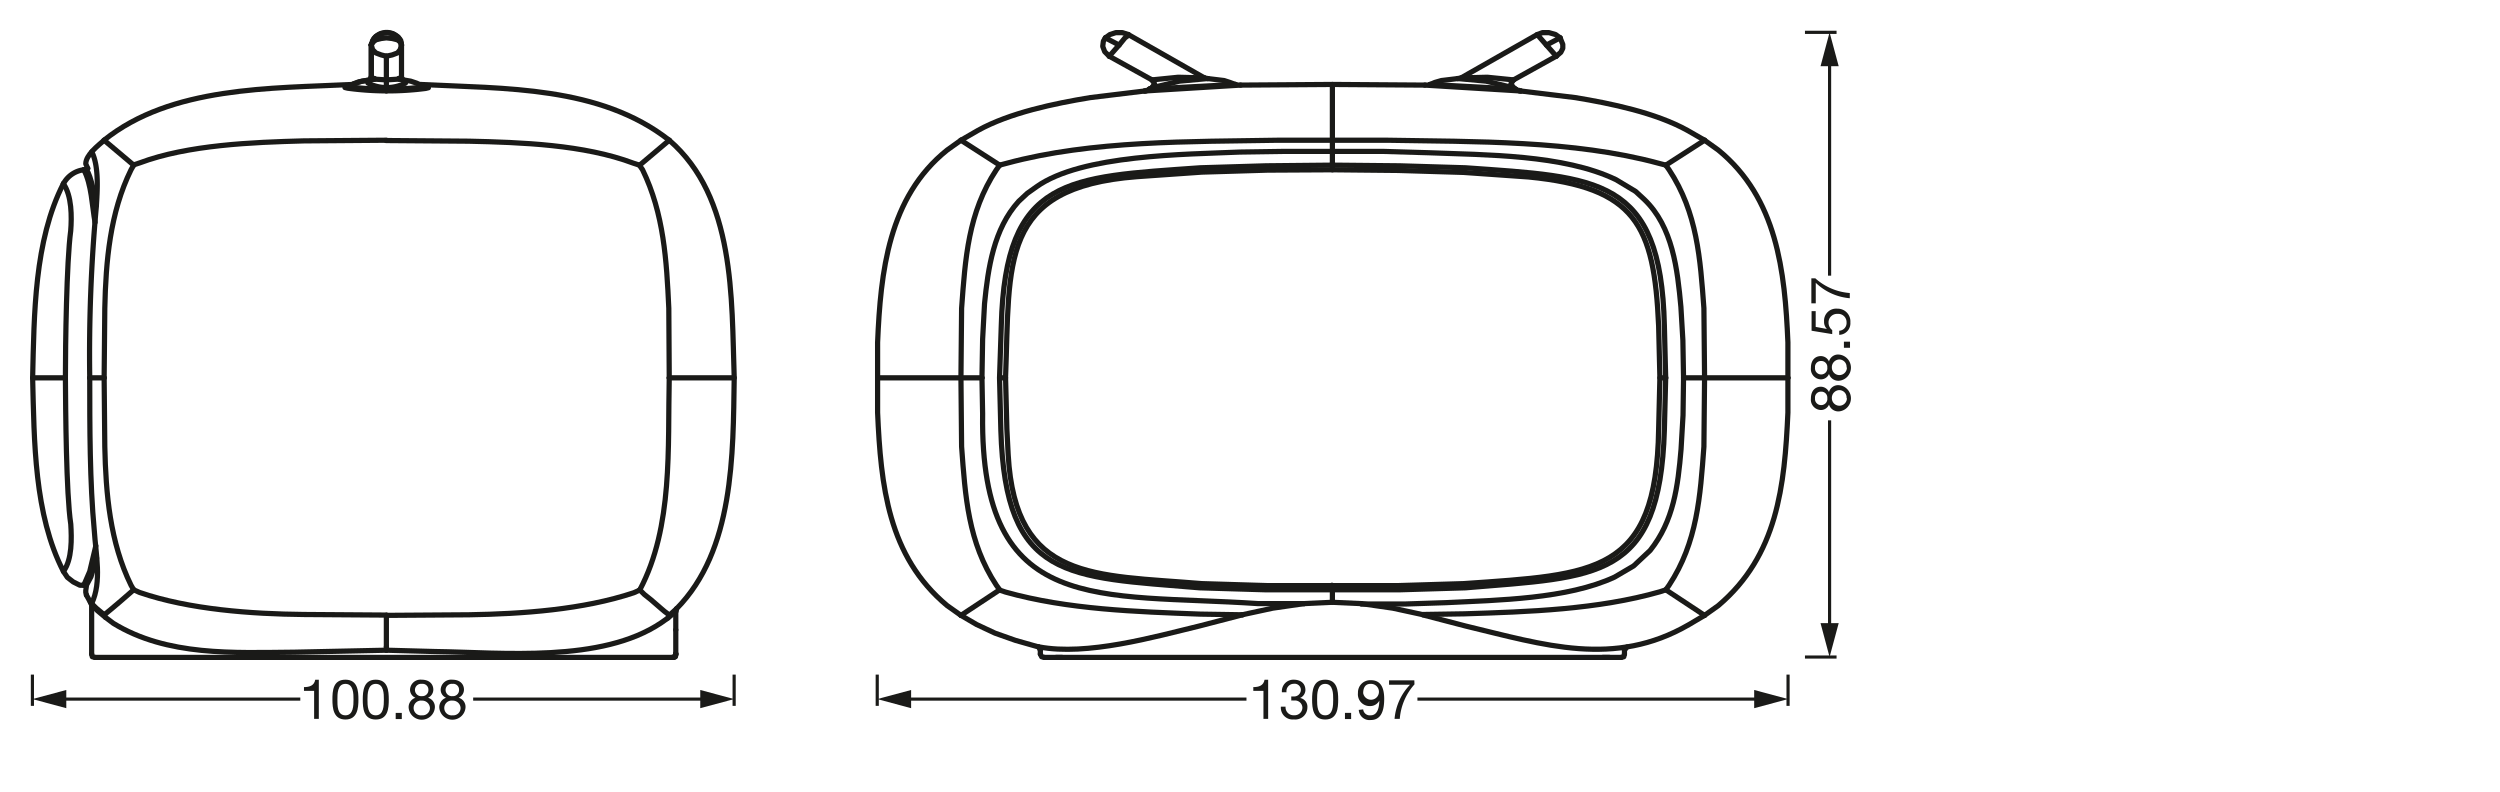 <svg xmlns="http://www.w3.org/2000/svg" viewBox="0 0 340.16 107.72"><defs><style>.cls-1,.cls-2,.cls-5,.cls-6{fill:none;}.cls-1,.cls-5,.cls-6{stroke:#1a1a18;stroke-linejoin:round;}.cls-1{stroke-width:0.43px;}.cls-3{isolation:isolate;}.cls-4{fill:#1a1a18;}.cls-5{stroke-width:0.43px;}.cls-6{stroke-linecap:round;stroke-width:0.71px;}</style></defs><g id="mn_k"><line class="cls-1" x1="245.59" y1="89.4" x2="249.89" y2="89.4"/><line class="cls-1" x1="245.59" y1="4.4" x2="249.89" y2="4.4"/><rect class="cls-2" x="246.39" y="31.5" width="5.5" height="30.9"/><g class="cls-3"><path class="cls-4" d="M246.4,54.23c0-1.16.67-1.61,1.35-1.61a1.22,1.22,0,0,1,1.11.73,1.28,1.28,0,0,1,1.33-.94,1.79,1.79,0,0,1,0,3.57,1.34,1.34,0,0,1-1.33-.93,1.19,1.19,0,0,1-1.11.74A1.41,1.41,0,0,1,246.4,54.23Zm2.23-.06a.81.81,0,0,0-.85-.88.8.8,0,0,0-.82.9.83.83,0,0,0,.82.93A.84.84,0,0,0,248.63,54.17Zm2.62,0a1,1,0,0,0-1-1.09,1.05,1.05,0,0,0-1,1.1,1,1,0,1,0,2.05,0Z"/><path class="cls-4" d="M246.4,50.06c0-1.16.67-1.61,1.35-1.61a1.21,1.21,0,0,1,1.11.74,1.28,1.28,0,0,1,1.33-.95,1.79,1.79,0,0,1,0,3.57,1.34,1.34,0,0,1-1.33-.93,1.19,1.19,0,0,1-1.11.74A1.41,1.41,0,0,1,246.4,50.06Zm2.23-.06a.81.81,0,0,0-.85-.88.8.8,0,0,0-.82.9.83.83,0,0,0,.82.93A.84.84,0,0,0,248.63,50Zm2.62,0a1,1,0,0,0-1-1.09,1.05,1.05,0,0,0-1,1.1,1,1,0,1,0,2.05,0Z"/><path class="cls-4" d="M250.89,47.32v-.83h.83v.83Z"/><path class="cls-4" d="M247.05,42.33v2.15l1.53.28h0a1.33,1.33,0,0,1-.39-1A1.65,1.65,0,0,1,250,42a1.73,1.73,0,0,1,1.77,1.86,1.57,1.57,0,0,1-1.52,1.7V45a1.05,1.05,0,0,0,1-1.12A1.13,1.13,0,0,0,250,42.71a1.15,1.15,0,0,0-1.2,1.2,1.24,1.24,0,0,0,.5,1l0,.55L246.49,45V42.33Z"/><path class="cls-4" d="M247,37.87a7.93,7.93,0,0,0,4.69,2v.71a7.6,7.6,0,0,1-4.63-2.1v2.79h-.6V37.87Z"/></g><line class="cls-5" x1="248.94" y1="85.63" x2="248.94" y2="57.19"/><polygon class="cls-4" points="250.18 84.79 248.94 89.4 247.71 84.79 250.18 84.79"/><line class="cls-5" x1="248.94" y1="37.51" x2="248.94" y2="8.17"/><polygon class="cls-4" points="250.18 9.01 248.94 4.4 247.71 9.01 250.18 9.01"/><path class="cls-4" d="M43.38,97.81h-.64V94H41.36v-.51c.73,0,1.39-.19,1.53-1h.49Z"/><path class="cls-4" d="M47,92.48c1.67,0,1.77,1.54,1.77,2.71S48.63,97.9,47,97.9s-1.77-1.54-1.77-2.71S45.3,92.48,47,92.48Zm0,4.85c1.09,0,1.1-1.35,1.1-2.14s0-2.14-1.1-2.14-1.09,1.35-1.09,2.14S45.87,97.33,47,97.33Z"/><path class="cls-4" d="M51.13,92.48c1.67,0,1.77,1.54,1.77,2.71s-.1,2.71-1.77,2.71-1.77-1.54-1.77-2.71S49.47,92.48,51.13,92.48Zm0,4.85c1.09,0,1.1-1.35,1.1-2.14s0-2.14-1.1-2.14S50,94.4,50,95.19,50,97.33,51.13,97.33Z"/><path class="cls-4" d="M53.84,97h.83v.84h-.83Z"/><path class="cls-4" d="M57.35,92.48c1.16,0,1.61.68,1.61,1.36a1.21,1.21,0,0,1-.73,1.1,1.28,1.28,0,0,1,.94,1.33,1.79,1.79,0,0,1-3.57,0,1.34,1.34,0,0,1,.93-1.33,1.18,1.18,0,0,1-.74-1.1A1.42,1.42,0,0,1,57.35,92.48Zm.06,4.85a1,1,0,0,0,1.09-1,1.06,1.06,0,0,0-1.1-1,1,1,0,0,0-1.12,1A1,1,0,0,0,57.41,97.33Zm0-2.61a.82.82,0,0,0,.88-.86.79.79,0,0,0-.89-.81.83.83,0,0,0-.94.81A.85.85,0,0,0,57.41,94.72Z"/><path class="cls-4" d="M61.52,92.48c1.16,0,1.61.68,1.61,1.36a1.21,1.21,0,0,1-.73,1.1,1.28,1.28,0,0,1,.94,1.33,1.79,1.79,0,0,1-3.57,0,1.34,1.34,0,0,1,.93-1.33,1.18,1.18,0,0,1-.74-1.1A1.42,1.42,0,0,1,61.52,92.48Zm.06,4.85a1,1,0,0,0,1.09-1,1.06,1.06,0,0,0-1.1-1,1,1,0,0,0-1.12,1A1,1,0,0,0,61.58,97.33Zm0-2.61a.82.82,0,0,0,.88-.86.79.79,0,0,0-.9-.81.83.83,0,0,0-.93.81A.85.85,0,0,0,61.58,94.72Z"/><line class="cls-5" x1="99.89" y1="91.79" x2="99.89" y2="96.04"/><line class="cls-5" x1="4.41" y1="91.79" x2="4.41" y2="96.04"/><line class="cls-5" x1="64.38" y1="95.12" x2="96.12" y2="95.12"/><polygon class="cls-4" points="95.28 96.36 99.89 95.12 95.28 93.88 95.28 96.36"/><line class="cls-5" x1="8.18" y1="95.12" x2="40.86" y2="95.12"/><polygon class="cls-4" points="9.02 96.36 4.41 95.12 9.02 93.88 9.02 96.36"/><path class="cls-4" d="M172.55,97.81h-.64V94h-1.38v-.51c.73,0,1.39-.19,1.53-1h.49Z"/><path class="cls-4" d="M175.69,94.76H176a.91.91,0,0,0,1-.87.84.84,0,0,0-.95-.85,1,1,0,0,0-1,1.15h-.63A1.57,1.57,0,0,1,176,92.48c.92,0,1.62.45,1.62,1.43a1.21,1.21,0,0,1-.73,1.06h0a1.21,1.21,0,0,1,1,1.29,1.65,1.65,0,0,1-1.83,1.63,1.61,1.61,0,0,1-1.78-1.74h.64a1.08,1.08,0,0,0,1.14,1.17,1.06,1.06,0,0,0,1.15-1,1,1,0,0,0-1.13-1,2.25,2.25,0,0,0-.38,0Z"/><path class="cls-4" d="M180.31,92.48c1.66,0,1.77,1.54,1.77,2.71s-.11,2.71-1.77,2.71-1.78-1.54-1.78-2.71S178.64,92.48,180.31,92.48Zm0,4.85c1.08,0,1.09-1.35,1.09-2.14s0-2.14-1.09-2.14-1.1,1.35-1.1,2.14S179.22,97.33,180.31,97.33Z"/><path class="cls-4" d="M183,97h.84v.84H183Z"/><path class="cls-4" d="M185.48,96.52a.9.9,0,0,0,1,.81c.78,0,1.16-.67,1.2-2l0,0a1.4,1.4,0,0,1-1.23.74,1.6,1.6,0,0,1-1.68-1.78,1.67,1.67,0,0,1,1.75-1.74c1,0,1.82.54,1.82,2.55,0,1.84-.55,2.87-1.84,2.87a1.46,1.46,0,0,1-1.62-1.38Zm1-3.47c-.76,0-1,.6-1,1.26a1.08,1.08,0,1,0,1-1.26Z"/><path class="cls-4" d="M192.46,93.12a7.93,7.93,0,0,0-2,4.69h-.71a7.6,7.6,0,0,1,2.1-4.64H189v-.6h3.44Z"/><line class="cls-5" x1="243.29" y1="91.79" x2="243.29" y2="96.04"/><line class="cls-5" x1="119.36" y1="91.79" x2="119.36" y2="96.04"/><line class="cls-5" x1="192.86" y1="95.12" x2="239.53" y2="95.12"/><polygon class="cls-4" points="238.68 96.36 243.29 95.12 238.68 93.88 238.68 96.36"/><line class="cls-5" x1="123.12" y1="95.12" x2="169.6" y2="95.12"/><polygon class="cls-4" points="123.97 96.36 119.36 95.12 123.97 93.88 123.97 96.36"/></g><g id="PG"><polyline class="cls-6" points="212.28 5.15 210.41 6.13 211.75 7.65"/><polyline class="cls-6" points="141.56 89 141.73 89.36 142.09 89.45"/><polyline class="cls-6" points="220.59 89.45 220.94 89.36 221.03 89"/><line class="cls-6" x1="142.09" y1="89.45" x2="220.59" y2="89.45"/><line class="cls-6" x1="218.98" y1="89.45" x2="218.09" y2="89.45"/><line class="cls-6" x1="143.7" y1="89.45" x2="144.5" y2="89.45"/><polyline class="cls-6" points="150.4 5.15 152.27 6.13 153.07 5.15 153.43 4.88 153.52 4.7"/><line class="cls-6" x1="150.93" y1="7.65" x2="152.27" y2="6.13"/><line class="cls-6" x1="194.6" y1="11.49" x2="206.21" y2="12.12"/><polyline class="cls-6" points="205.94 11.94 202.19 11.04 198.35 10.69"/><polyline class="cls-6" points="206.92 12.38 206.74 12.38 206.66 12.29 206.48 12.29 206.39 12.21 206.21 12.12"/><polyline class="cls-6" points="194.6 11.49 194.51 11.49 194.33 11.58 193.88 11.58 206.92 12.38"/><line class="cls-6" x1="164.33" y1="10.69" x2="163.88" y2="10.6"/><polyline class="cls-6" points="156.74 11.94 157.09 11.4 156.74 10.87"/><line class="cls-6" x1="153.52" y1="4.7" x2="163.88" y2="10.6"/><line class="cls-6" x1="156.74" y1="10.87" x2="150.93" y2="7.65"/><polyline class="cls-6" points="163.88 10.6 160.31 10.51 156.74 10.87"/><polyline class="cls-6" points="164.33 10.69 160.49 11.04 156.74 11.94"/><line class="cls-6" x1="156.38" y1="12.12" x2="168.08" y2="11.49"/><polyline class="cls-6" points="155.75 12.38 155.93 12.38 156.02 12.29 156.2 12.29 156.38 12.12"/><polyline class="cls-6" points="168.08 11.49 168.17 11.49 168.34 11.58 168.79 11.58 155.75 12.38"/><path class="cls-6" d="M119.41,51.41v4.73c.44,9.92,1.41,19.55,9.46,26.26l1.88,1.33"/><path class="cls-6" d="M119.41,51.41V46.59c.41-9.61,1.47-19.77,9.46-26.17l1.88-1.34"/><path class="cls-6" d="M181.29,23.1l8.93.09,8.93.27,8.84.62c14.53,1.44,17.08,6.44,17.69,20.27l.17,7.06-.17,7c-.3,19.74-8.66,19.75-26.53,21l-8.93.27H172.45l-8.93-.27c-14.64-1.23-25.36-.27-26.34-17.5L137,58.37l-.18-7c.62-15.69-.93-25.87,17.86-27.33l8.84-.62,8.93-.27Z"/><line class="cls-6" x1="226.66" y1="51.41" x2="225.85" y2="51.41"/><line class="cls-6" x1="181.29" y1="23.1" x2="181.29" y2="22.47"/><line class="cls-6" x1="136.82" y1="51.41" x2="136.02" y2="51.41"/><path class="cls-6" d="M181.29,22.47l-9,.09-9,.27c-18,1.29-26.51,1.14-27.05,21.43L136,51.41l.18,7.14c.61,20.42,9,19.92,27.05,21.43l9,.27h9v-.62"/><path class="cls-6" d="M181.29,80.25h9.11l9-.27c18-1.51,26.44-1,27.06-21.43l.18-7.14-.18-7.15C226,24,217.37,24.12,199.42,22.83l-9-.27-9.11-.09"/><polyline class="cls-6" points="181.29 80.25 181.29 81.95 185.22 82.13"/><path class="cls-6" d="M229.07,51.41,229,56.5l-.27,4.64c-.42,5-1,9.74-4.2,13.75L222.28,77l-2.59,1.52c-6.45,3-15.9,3.13-22.95,3.48l-5.44.18h-6.08"/><path class="cls-6" d="M181.29,20.6h6.88l6.16.18c7.78.31,18.4.23,25.54,3.66l2.68,1.61,1.16,1.07c3.91,3.73,4.53,9.55,5,14.64l.27,4.56.09,5.09"/><line class="cls-6" x1="181.29" y1="20.6" x2="181.29" y2="22.47"/><path class="cls-6" d="M177.45,82.13H171.2c-21.67-1.46-37.86,1.91-37.5-25.81l-.09-4.91"/><line class="cls-6" x1="181.29" y1="81.95" x2="177.45" y2="82.13"/><path class="cls-6" d="M133.61,51.41l.09-5.27.26-4.82c.48-4.84,1.24-10.18,4.65-13.93l1.16-1.08,1.25-.89c6.17-4.41,20.33-4.4,27.68-4.73l6-.09h6.6"/><path class="cls-6" d="M181.29,19.08h-7.41c-11.77.21-25.35,0-36.88,3.13l-1,.26"/><path class="cls-6" d="M130.75,51.41l.09-9.47c.5-6.76.88-13,4.73-18.84l.45-.63"/><line class="cls-6" x1="133.61" y1="51.41" x2="130.75" y2="51.41"/><line class="cls-6" x1="181.29" y1="20.6" x2="181.29" y2="19.08"/><line class="cls-6" x1="130.75" y1="19.08" x2="136.02" y2="22.47"/><line class="cls-6" x1="119.41" y1="51.41" x2="130.75" y2="51.41"/><polyline class="cls-6" points="181.29 19.08 181.29 11.49 168.79 11.58"/><path class="cls-6" d="M155.75,12.38l-7.41.9c-4.86.8-10.94,2.06-15.27,4.46l-2.32,1.34"/><path class="cls-6" d="M130.75,51.41l.09,9.37c.5,6.77.88,13,4.73,18.85l.45.62-5.27,3.48"/><path class="cls-6" d="M169.06,83.65l-5.72-.09c-8.74-.33-18.07-.62-26.52-3l-.8-.27"/><polyline class="cls-6" points="177.45 82.13 173.17 82.75 169.06 83.64"/><polyline class="cls-6" points="193.62 83.64 189.51 82.75 185.22 82.13"/><path class="cls-6" d="M226.66,80.25l-.81.27c-8.47,2.42-17.85,2.72-26.61,3l-5.62.09"/><path class="cls-6" d="M231.93,51.41l-.09,9.37c-.5,6.77-.89,13-4.74,18.85l-.44.62"/><line class="cls-6" x1="231.93" y1="51.41" x2="229.07" y2="51.41"/><path class="cls-6" d="M243.27,51.41v4.73c-.45,10-1.41,19.43-9.47,26.26l-1.87,1.33"/><line class="cls-6" x1="243.27" y1="51.41" x2="231.93" y2="51.41"/><line class="cls-6" x1="226.66" y1="80.25" x2="231.93" y2="83.73"/><line class="cls-6" x1="231.93" y1="19.08" x2="226.66" y2="22.47"/><path class="cls-6" d="M231.93,51.41l-.09-9.47c-.5-6.76-.89-13-4.74-18.84l-.44-.63"/><path class="cls-6" d="M243.27,51.41V46.59c-.41-9.73-1.48-19.64-9.47-26.17l-1.87-1.34"/><path class="cls-6" d="M226.66,22.47l-1-.26c-11.52-3.13-25.14-2.92-36.89-3.13h-7.5"/><path class="cls-6" d="M231.93,19.08l-2.33-1.34c-4.33-2.4-10.4-3.66-15.27-4.46l-7.41-.9"/><line class="cls-6" x1="193.88" y1="11.58" x2="181.29" y2="11.49"/><polyline class="cls-6" points="141.29 88.02 138.16 87.13 135.39 86.15 132.89 84.98 130.75 83.73"/><path class="cls-6" d="M169.06,83.65l-5.81,1.51c-6.23,1.51-15.36,4.1-21.87,2.86h-.09"/><path class="cls-6" d="M231.93,83.73,229.78,85c-10.14,5.87-19.68,2.74-30.36.18l-5.8-1.51"/><polyline class="cls-6" points="205.94 10.87 205.58 11.4 205.94 11.94"/><polyline class="cls-6" points="205.94 10.87 202.37 10.51 198.8 10.6 198.35 10.69"/><line class="cls-6" x1="211.74" y1="7.65" x2="205.94" y2="10.87"/><polyline class="cls-6" points="198.8 10.6 209.16 4.7 210.41 6.13"/><polyline class="cls-6" points="212.28 5.15 212.64 6.04 212.64 6.58 212.37 7.12 211.75 7.65"/><line class="cls-6" x1="221.03" y1="89" x2="221.03" y2="88.47"/><line class="cls-6" x1="141.55" y1="88.47" x2="141.55" y2="89"/><polyline class="cls-6" points="150.4 5.15 151.02 4.7 151.82 4.44 152.72 4.44 153.52 4.7"/><polyline class="cls-6" points="150.93 7.65 150.31 7.03 150.04 6.31 150.13 5.6 150.4 5.15"/><polyline class="cls-6" points="194.6 11.49 195.22 11.22 196.12 10.96 198.35 10.69"/><line class="cls-6" x1="205.94" y1="11.94" x2="206.21" y2="12.12"/><line class="cls-6" x1="156.38" y1="12.12" x2="156.74" y2="11.94"/><polyline class="cls-6" points="164.33 10.69 166.56 10.96 167.36 11.22 168.08 11.49"/><polyline class="cls-6" points="141.56 88.47 141.38 88.11 141.29 88.02"/><polyline class="cls-6" points="221.39 88.02 221.3 88.11 221.03 88.47"/><polyline class="cls-6" points="209.16 4.7 209.87 4.44 210.76 4.44 211.66 4.7 212.28 5.15"/><polyline class="cls-6" points="52.57 7.65 53.37 7.47 54.09 7.2 54.45 6.76 54.63 6.13"/><polyline class="cls-6" points="50.52 6.13 50.7 5.78 51.14 5.42 51.86 5.24 52.57 5.15 53.37 5.24 54.09 5.42 54.53 5.78 54.63 6.13"/><polyline class="cls-6" points="50.52 6.13 50.7 6.76 51.14 7.2 51.86 7.47 52.57 7.65"/><polyline class="cls-6" points="12.65 82.48 12.47 82.31 12.47 89"/><line class="cls-6" x1="91.95" y1="83.2" x2="91.95" y2="85.7"/><line class="cls-6" x1="90.88" y1="84.09" x2="91.95" y2="83.2"/><path class="cls-6" d="M52.57,88.47l6.61.18c9.08.12,22.65,1.59,30.81-3.93l.89-.63"/><path class="cls-6" d="M14.35,84l1.07.81c7.33,4.5,16.41,4,24.65,3.93l12.5-.27"/><polyline class="cls-6" points="12.65 82.48 13.28 83.11 14.35 84"/><line class="cls-6" x1="12.92" y1="89.45" x2="91.51" y2="89.45"/><line class="cls-6" x1="50.52" y1="6.13" x2="50.52" y2="6.04"/><path class="cls-6" d="M47.57,11.67v.09l.18.09a41.67,41.67,0,0,0,9.73,0l.18-.09"/><path class="cls-6" d="M54.8,10.87l.45.17-.09.27a5.63,5.63,0,0,1-5.09,0L50,11.13l.45-.26"/><line class="cls-6" x1="52.57" y1="12.38" x2="52.57" y2="12.12"/><path class="cls-6" d="M57.75,11.76l.45.09.09.09-.36.09A40.25,40.25,0,0,1,47.3,12l-.36-.09.09-.09.36-.09"/><line class="cls-6" x1="87.04" y1="22.47" x2="91.06" y2="19.08"/><path class="cls-6" d="M91.06,51.41,91,41.94c-.3-6.49-.67-12.88-3.57-18.84L87,22.47"/><path class="cls-6" d="M91.06,51.41H99.9c-.37-10.88.15-24.56-8.84-32.33"/><line class="cls-6" x1="54.27" y1="10.78" x2="54.27" y2="10.69"/><line class="cls-6" x1="50.52" y1="10.51" x2="50.52" y2="10.42"/><line class="cls-6" x1="50.96" y1="10.78" x2="50.96" y2="10.69"/><path class="cls-6" d="M8.9,51.41c0-4.48.15-15.71.72-20,.15-1.9.16-4.78-1-6.42"/><path class="cls-6" d="M4.44,51.41c.21-8.57.2-18.64,4.19-26.43"/><path class="cls-6" d="M8.9,51.41H4.44C4.66,60,4.63,70,8.63,77.75c1.2-1.61,1.12-4.53,1-6.43C9,67.11,8.93,55.78,8.9,51.41Z"/><path class="cls-6" d="M8.63,25A3.66,3.66,0,0,1,11.4,23.1"/><polyline class="cls-6" points="8.63 77.75 9.17 78.56 9.97 79.18 10.87 79.63 11.4 79.63"/><path class="cls-6" d="M11.4,23.1c1.06,1.94,1.14,5,1.53,7.16"/><polyline class="cls-6" points="13.04 74.26 12.21 77.75 11.4 79.63"/><path class="cls-6" d="M11.94,22.92l-.18.18c.64.77,1.16,3.85,1.35,4.82"/><line class="cls-6" x1="11.4" y1="23.1" x2="11.76" y2="23.1"/><polyline class="cls-6" points="11.76 80.97 12.3 81.95 12.47 82.13"/><path class="cls-6" d="M12.21,51.41c0,6.66,0,14.18.62,20.8.2,3.18,1.05,6.93-.36,9.92"/><path class="cls-6" d="M12.49,20.66c1,2,.75,5.38.61,7.53a219.4,219.4,0,0,0-.89,23.22"/><path class="cls-6" d="M48,11.49c-11.15.55-24.7.23-33.85,7.59"/><path class="cls-6" d="M91.06,19.08c-9.45-7.42-22.43-7-33.85-7.59"/><polyline class="cls-6" points="14.17 83.64 13.1 82.75 12.47 82.13"/><path class="cls-6" d="M18.19,80.25c-.86.77-3.15,2.73-4,3.4"/><path class="cls-6" d="M14.17,51.41l.09,9.37c.14,6.39.7,13,3.57,18.85l.36.62"/><line class="cls-6" x1="14.17" y1="51.41" x2="12.21" y2="51.41"/><path class="cls-6" d="M18.19,80.25l.8.36c6.77,2.33,15.26,2.93,22.33,3l11.25.08"/><path class="cls-6" d="M52.57,19.08l-11.25.09c-6.93.19-15.76.53-22.33,3l-.8.26"/><path class="cls-6" d="M14.17,51.41l.09-9.47c.14-6.39.7-13,3.57-18.84l.36-.63"/><line class="cls-6" x1="18.19" y1="22.47" x2="14.17" y2="19.08"/><path class="cls-6" d="M87,22.47l-.8-.26c-6.74-2.54-15.32-2.84-22.42-3l-11.25-.09"/><path class="cls-6" d="M52.57,83.73l11.25-.08c7.24-.12,15.49-.69,22.42-3l.8-.36"/><path class="cls-6" d="M91.06,51.41c-.22,9.46.55,20.24-4,28.84"/><line class="cls-6" x1="91.95" y1="89" x2="91.95" y2="88.91"/><polyline class="cls-6" points="91.51 89.45 91.68 89.45 91.77 89.36 91.86 89.36 91.86 89.27 91.95 89.18 91.95 89"/><path class="cls-6" d="M99.9,51.41c-.16,10.42,0,23.47-7.86,31.43"/><polyline class="cls-6" points="87.04 80.25 87.67 80.88 88.56 81.59 89.9 82.75 90.43 83.2 90.79 83.47 91.06 83.73 92.04 82.84"/><line class="cls-6" x1="52.57" y1="83.73" x2="52.57" y2="88.02"/><line class="cls-6" x1="12.47" y1="82.31" x2="12.3" y2="81.95"/><polyline class="cls-6" points="12.47 82.13 12.56 82.22 12.56 82.31 12.65 82.39 12.65 82.48"/><line class="cls-6" x1="52.57" y1="88.02" x2="52.57" y2="88.47"/><line class="cls-6" x1="92.04" y1="82.84" x2="91.95" y2="83.2"/><polyline class="cls-6" points="52.57 11.94 52.57 10.87 51.14 10.78 50.7 10.6 50.52 10.51"/><polyline class="cls-6" points="54.63 10.51 54.45 10.6 54 10.78 52.57 10.87"/><line class="cls-6" x1="54.62" y1="6.13" x2="54.62" y2="6.04"/><line class="cls-6" x1="52.57" y1="7.65" x2="52.57" y2="10.87"/><line class="cls-6" x1="50.52" y1="6.13" x2="50.52" y2="6.04"/><polyline class="cls-6" points="12.47 89 12.56 89.36 12.92 89.45"/><line class="cls-6" x1="91.51" y1="89.45" x2="91.86" y2="89.36"/><path class="cls-6" d="M50.52,6.13l.35-.89a2.24,2.24,0,0,1,3.66.27l.09.62"/><polyline class="cls-6" points="54.36 10.78 55.87 11.04 56.68 11.31 57.66 11.76"/><polyline class="cls-6" points="47.57 11.76 48.11 11.4 48.82 11.13 50.87 10.78"/><line class="cls-6" x1="57.66" y1="11.67" x2="57.84" y2="11.85"/><line class="cls-6" x1="47.39" y1="11.85" x2="47.57" y2="11.67"/><polyline class="cls-6" points="50.52 6.13 50.52 10.51 50.43 10.78"/><polyline class="cls-6" points="47.93 11.49 49.27 11.04 50.87 10.78"/><path class="cls-6" d="M11.94,22.92l-.27-.62c0-1.22,1.68-2.49,2.5-3.22"/><polyline class="cls-6" points="11.76 80.97 11.67 80.61 11.67 80.34 11.76 79.72 11.76 79.63 12.38 78.47 13.14 75.93"/><line class="cls-6" x1="91.95" y1="89" x2="91.95" y2="85.7"/><polyline class="cls-6" points="91.51 89.45 91.86 89.36 91.95 89"/><line class="cls-6" x1="50.43" y1="10.87" x2="50.52" y2="10.51"/><polyline class="cls-6" points="54.8 10.87 54.63 10.51 54.63 6.13"/><polyline class="cls-6" points="50.52 10.51 50.52 6.13 50.7 5.51 51.14 4.97 51.77 4.61 52.66 4.44 53.46 4.61 54.18 5.06 54.53 5.69 54.63 6.13"/></g></svg>